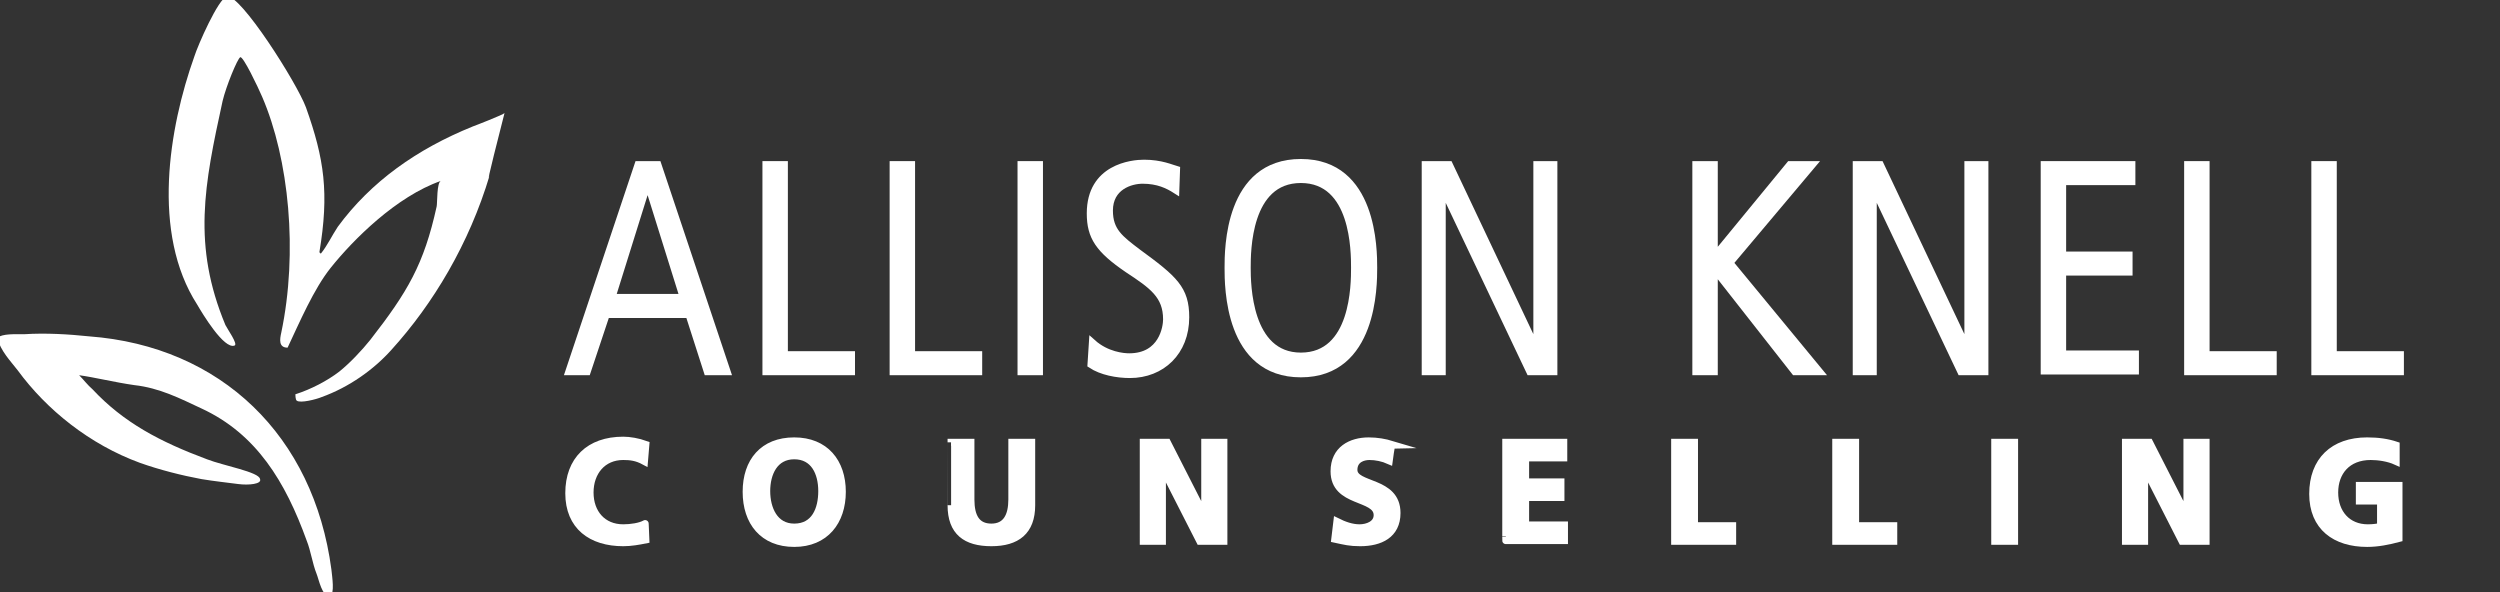 <?xml version="1.0" encoding="utf-8"?>
<!-- Generator: Adobe Illustrator 27.5.0, SVG Export Plug-In . SVG Version: 6.00 Build 0)  -->
<svg version="1.1" id="Layer_1" xmlns="http://www.w3.org/2000/svg" xmlns:xlink="http://www.w3.org/1999/xlink" x="0px" y="0px"
	 viewBox="0 0 353.8 83.8" style="enable-background:new 0 0 353.8 83.8;" xml:space="preserve">
<rect x="0" y="0" width="353.8" height="83.8" fill="#333333" stroke="none"/>
<style type="text/css">
	.st0{fill:#FFFFFF;stroke:#FFFFFF;stroke-miterlimit:10;}
	.st1{fill:#FFFFFF;}
</style>
<g id="Allison_Knell_cOUNSELLING">
	<g>
		<path class="st0" d="M90.3,23.3h2.8l9.8,29.3h-2.8l-2.6-8.1H85.8l-2.7,8.1h-2.6L90.3,23.3L90.3,23.3z M86.6,42.1h10.1l-5-16h-0.1
			L86.6,42.1z"/>
		<path class="st0" d="M108.4,23.3h2.6v26.9h9.5v2.4h-12.1V23.3z"/>
		<path class="st0" d="M126.4,23.3h2.6v26.9h9.5v2.4h-12.1V23.3z"/>
		<path class="st0" d="M144.5,23.3h2.6v29.3h-2.6V23.3z"/>
		<path class="st0" d="M154.6,48.5c2,1.8,4.4,2,5.2,2c4.7,0,5.3-4.2,5.3-5.3c0-3.4-2-4.8-5.5-7.1c-4.1-2.8-5.3-4.6-5.3-7.9
			c0-6.5,5.9-7.1,7.6-7.1c2.4,0,3.9,0.7,4.6,0.9l-0.1,2.9c-1.1-0.7-2.5-1.4-4.7-1.4c-1.7,0-4.7,0.9-4.7,4.3c0,2.9,1.5,4,4,5.9
			c5.2,3.8,6.8,5.2,6.8,9.2c0,4.9-3.4,8.1-7.9,8.1c-1.8,0-4-0.4-5.5-1.4L154.6,48.5L154.6,48.5z"/>
		<path class="st0" d="M184.1,23c10.3,0,10.3,12.4,10.3,14.9s0,15-10.3,15s-10.3-12.4-10.3-15S173.8,23,184.1,23z M184.1,50.4
			c7.6,0,7.6-10.2,7.6-12.5s0-12.5-7.6-12.5s-7.6,10.2-7.6,12.5S176.6,50.4,184.1,50.4z"/>
		<path class="st0" d="M201.7,23.3h3.4l12.3,26h0.1v-26h2.4v29.3h-3.4l-12.3-25.9h-0.1v25.9h-2.4V23.3z"/>
		<path class="st0" d="M240,23.3h2.6v12.9h0.1l10.6-12.9h3.2l-11.7,13.9l12.7,15.4H254l-11.3-14.4h-0.1v14.4H240V23.3z"/>
		<path class="st0" d="M262.7,23.3h3.4l12.3,26h0.1v-26h2.4v29.3h-3.4l-12.3-25.9h-0.1v25.9h-2.4V23.3z"/>
		<path class="st0" d="M289.3,23.3h12.4v2.4h-9.8v10.4h9.4v2.4h-9.4v11.6h10.3v2.4h-12.9L289.3,23.3L289.3,23.3z"/>
		<path class="st0" d="M309.6,23.3h2.6v26.9h9.5v2.4h-12.1V23.3z"/>
		<path class="st0" d="M327.6,23.3h2.6v26.9h9.5v2.4h-12.1V23.3z"/>
		<path class="st0" d="M91.4,76.4c-1,0.2-2.1,0.4-3.2,0.4c-4.5,0-7.7-2.3-7.7-7s2.9-7.5,7.7-7.5c0.9,0,2.1,0.2,3.2,0.6l-0.2,2.4
			c-1.1-0.6-2-0.7-3-0.7c-2.9,0-4.7,2.2-4.7,5.1s1.8,5,4.7,5c1.1,0,2.4-0.2,3.1-0.6C91.3,74,91.4,76.4,91.4,76.4z"/>
		<path class="st0" d="M112.4,62.4c4.4,0,6.8,3,6.8,7.2s-2.4,7.3-6.8,7.3s-6.8-3-6.8-7.3S108,62.4,112.4,62.4z M112.4,74.6
			c2.9,0,3.9-2.5,3.9-5.1s-1.1-5-3.9-5s-3.9,2.5-3.9,5S109.6,74.6,112.4,74.6z"/>
		<path class="st0" d="M134.6,62.6h2.8v8.1c0,2.4,0.8,3.9,2.9,3.9s2.9-1.6,2.9-3.9v-8.1h2.8v8.9c0,3.7-2.1,5.3-5.7,5.3
			s-5.7-1.5-5.7-5.3C134.6,71.5,134.6,62.6,134.6,62.6z"/>
		<path class="st0" d="M161.8,62.6h3.4l5.3,10.4h0V62.6h2.7v14h-3.4l-5.3-10.4h0v10.4h-2.7L161.8,62.6L161.8,62.6z"/>
		<path class="st0" d="M196.6,65.2c-0.9-0.4-1.9-0.6-2.8-0.6s-2.2,0.4-2.2,1.9c0,2.4,6.1,1.4,6.1,6.1c0,3.1-2.4,4.2-5.2,4.2
			c-1.5,0-2.2-0.2-3.6-0.5l0.3-2.5c1,0.5,2.1,0.9,3.2,0.9s2.5-0.5,2.5-1.8c0-2.7-6.1-1.6-6.1-6.2c0-3.1,2.4-4.3,4.9-4.3
			c1.2,0,2.3,0.2,3.3,0.5C196.9,62.9,196.6,65.2,196.6,65.2z"/>
		<path class="st0" d="M213.1,62.6h8.2v2.2h-5.4v3.4h5v2.2h-5v3.9h5.5v2.2h-8.3C213.1,76.6,213.1,62.6,213.1,62.6z"/>
		<path class="st0" d="M237,62.6h2.8v11.8h5.4v2.2H237C237,76.6,237,62.6,237,62.6z"/>
		<path class="st0" d="M259.8,62.6h2.8v11.8h5.4v2.2h-8.2C259.8,76.6,259.8,62.6,259.8,62.6z"/>
		<path class="st0" d="M282.3,62.6h2.8v14h-2.8C282.3,76.6,282.3,62.6,282.3,62.6z"/>
		<path class="st0" d="M300.8,62.6h3.4l5.3,10.4h0V62.6h2.7v14h-3.4l-5.3-10.4h0v10.4h-2.7C300.8,76.6,300.8,62.6,300.8,62.6z"/>
		<path class="st0" d="M339.1,65.3c-1.1-0.5-2.5-0.7-3.6-0.7c-3.3,0-5.1,2.2-5.1,5.1s1.8,5,4.7,5c0.8,0,1.4-0.1,1.8-0.2v-3.6h-3
			v-2.2h5.6v7.5c-1.5,0.4-3,0.7-4.5,0.7c-4.5,0-7.7-2.3-7.7-7s2.9-7.5,7.7-7.5c1.6,0,2.9,0.2,4.1,0.6L339.1,65.3L339.1,65.3z"/>
	</g>
</g>
<path class="st1" d="M3.4,47.3c3.1-0.2,6.3,0,9.2,0.3c18.7,1.4,31.8,14.1,34.3,33c0.1,1,0.5,3.5-0.2,3.7c-1.1,0.3-1.6-2.4-1.9-3.1
	c-0.6-1.5-0.8-3.2-1.4-4.7c-3-8.3-7.1-15.1-14.9-18.7c-3-1.4-5.9-2.9-9.5-3.3c-2.8-0.4-5.6-1.1-7.8-1.4c0.6,0.6,1.2,1.4,1.9,2
	c4.4,4.7,9.5,7.4,16.2,9.9c2.3,0.9,7.4,1.8,7.5,2.8c0.3,0.7-1.6,0.9-3.1,0.7c-1.5-0.2-3.4-0.4-5.2-0.7c-2.7-0.5-5.9-1.3-8.7-2.3
	c-7.1-2.6-13.2-7.5-17.3-13.1c-1-1.3-2.4-2.7-2.9-4.6C0.4,47.2,2.1,47.3,3.4,47.3z"/>
<path class="st1" d="M32.1-0.5C34-0.9,42,11.7,43.3,15.2c2.6,7.3,3.3,12.1,1.9,20.5c0.1,0.1,0.1,0.1,0.2,0.2
	c0.9-1.1,1.6-2.6,2.4-3.8c4.7-6.4,11.2-11,19.1-14.2c0.3-0.1,4.4-1.7,4.5-1.9c-0.5,2-2.8,10.9-2.1,8.8c-2.9,9.7-8,18.2-13.9,24.7
	c-2.5,2.8-6,5.3-9.9,6.7c-0.7,0.3-3,0.9-3.5,0.5c-0.2-0.1-0.2-0.9-0.2-0.9c2.2-0.7,4.5-1.9,6.2-3.2c1.5-1.2,3.2-3,4.4-4.5
	c5.3-6.8,7.6-10.7,9.4-18.9c0.1-0.5,0-3.4,0.6-3.6c-6.3,2.2-12.4,8.3-15.6,12.3c-2.4,3-4.4,7.7-6.1,11.3c-1.3,0-1.1-1.2-0.9-2.1
	c2.4-11.4,1.1-24.6-2.7-33.4c-0.6-1.4-2.7-5.8-3.1-5.6c-0.4,0.2-2,4.1-2.5,6.2c-2.6,11.9-4.3,20.4,0.4,31.7c0.3,0.6,1.8,2.7,1.3,2.9
	c-1.5,0.6-4.6-4.6-5.3-5.8C21.4,33,23.9,18.1,27.5,8C28,6.4,30.9-0.2,32.1-0.5z"/>
</svg>
